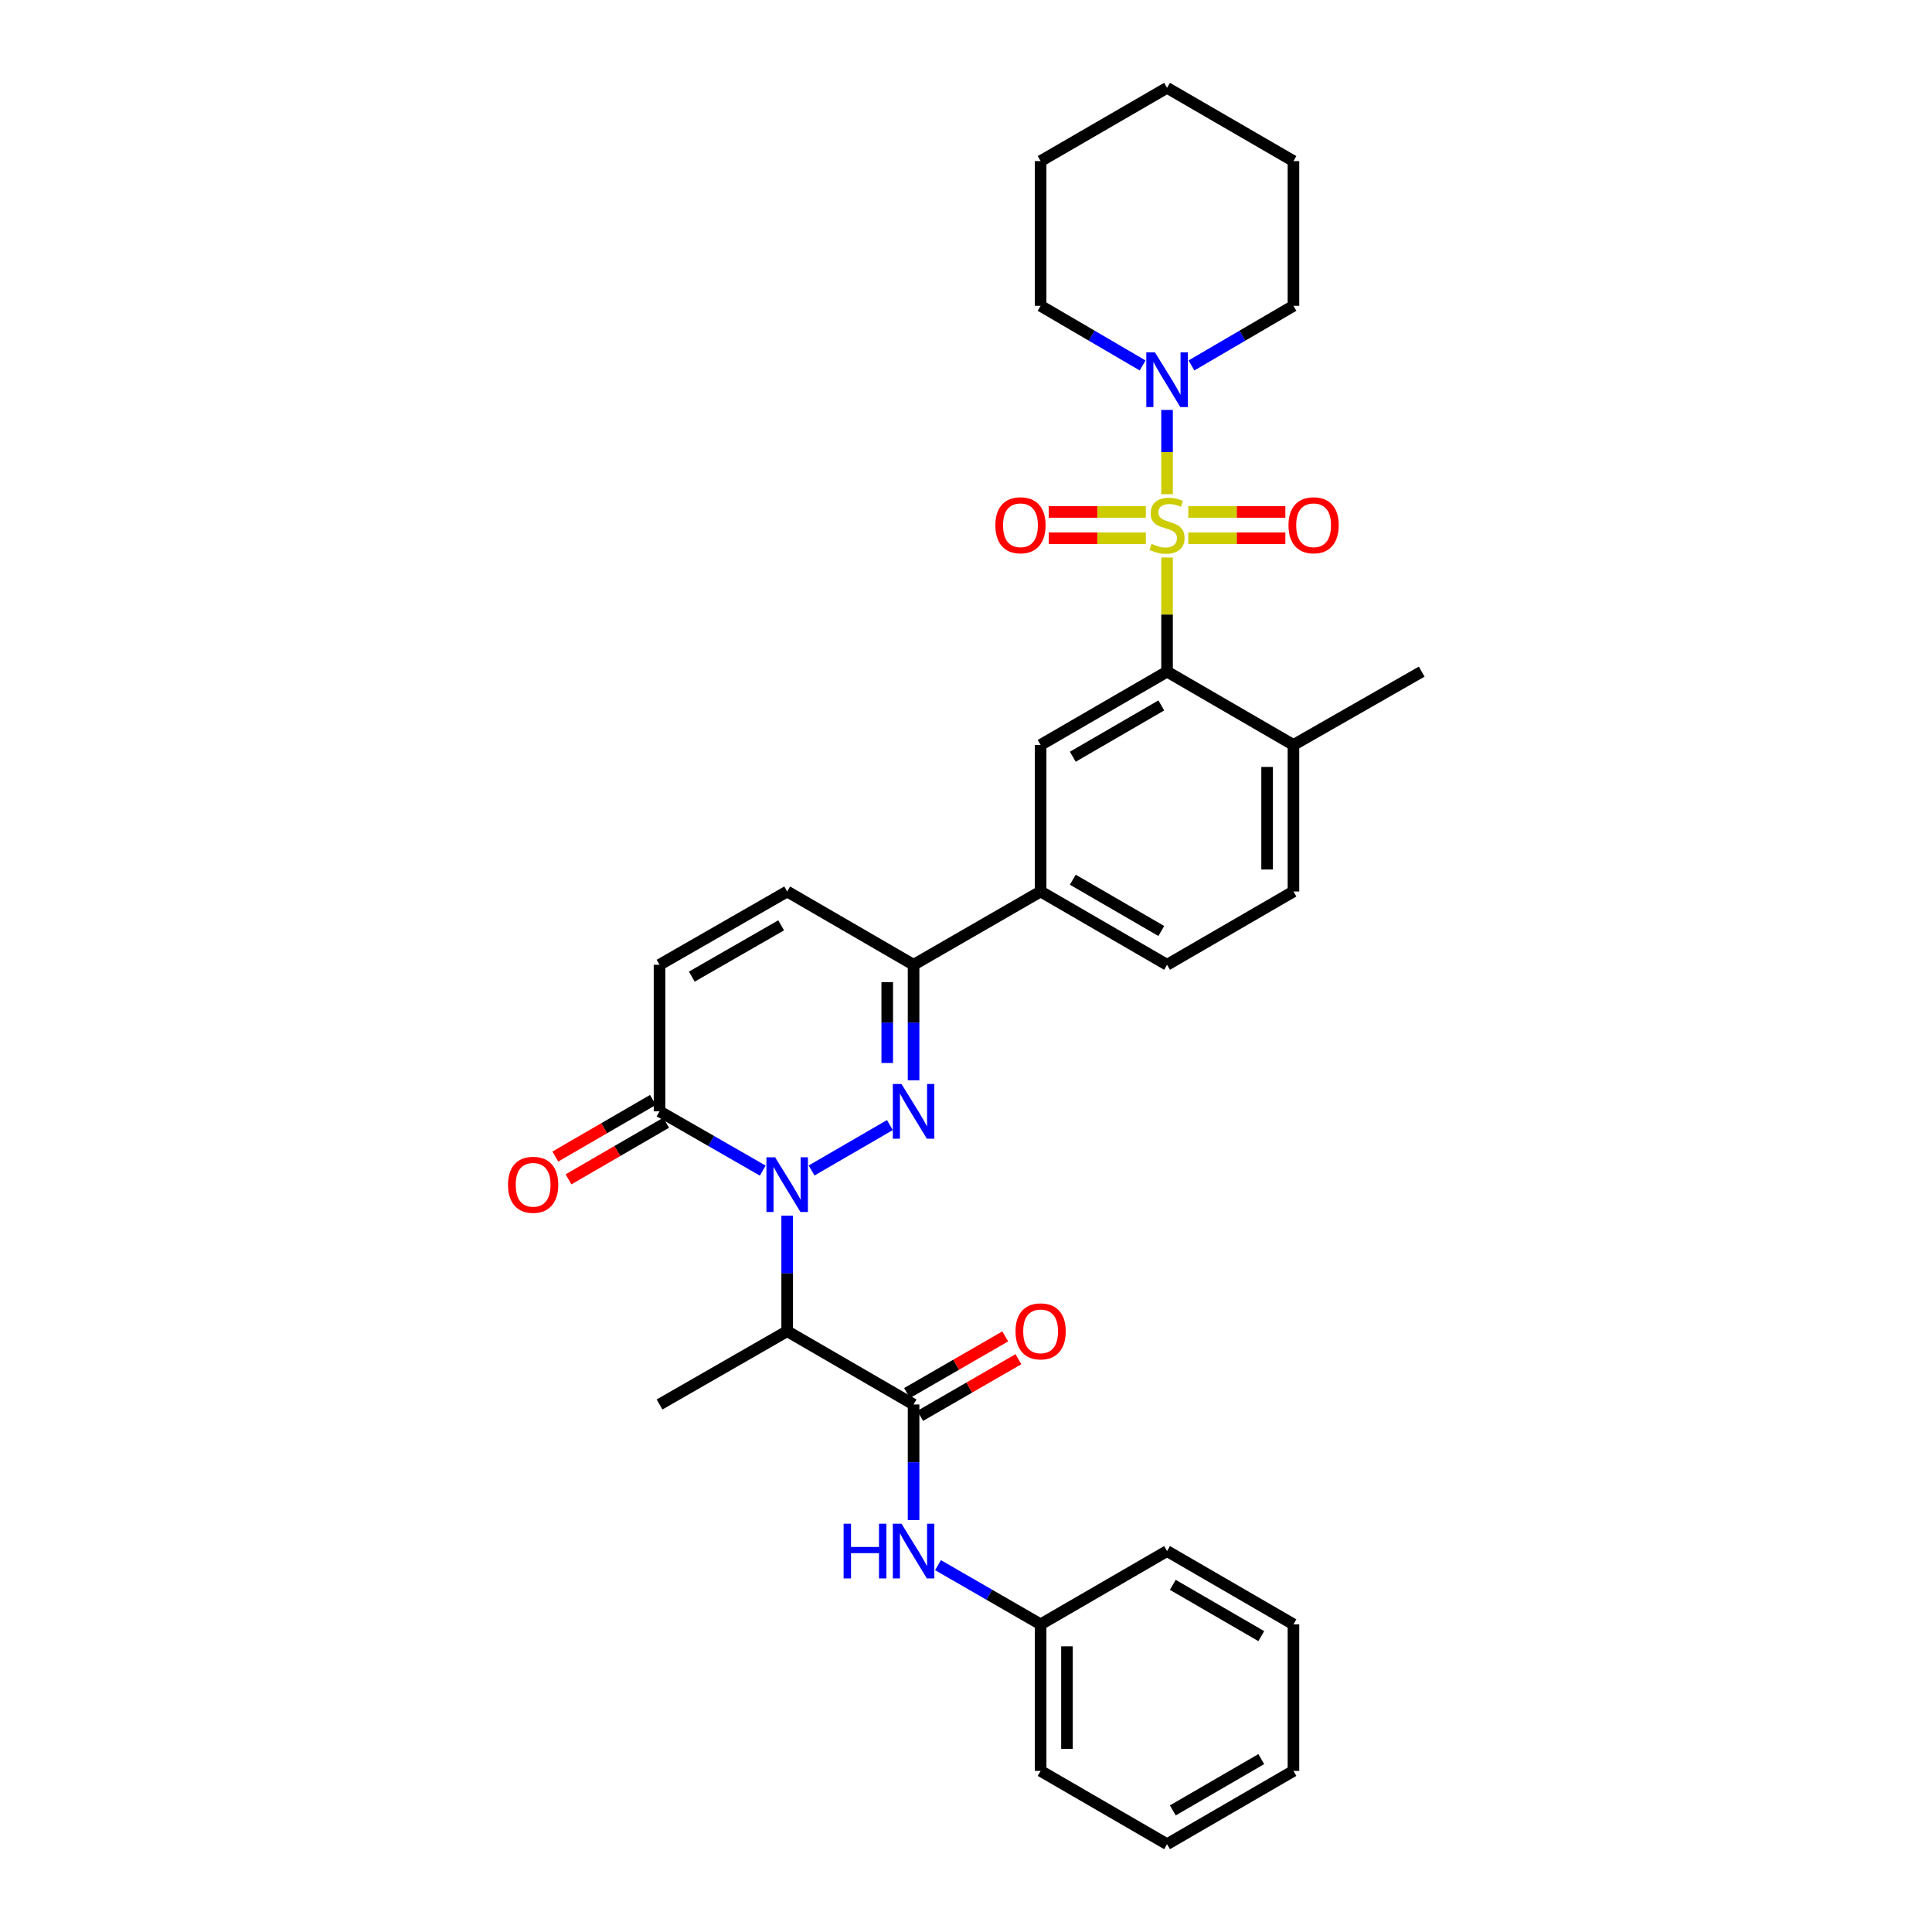 <?xml version='1.0' encoding='iso-8859-1'?>
<svg version='1.1' baseProfile='full'
              xmlns='http://www.w3.org/2000/svg'
                      xmlns:rdkit='http://www.rdkit.org/xml'
                      xmlns:xlink='http://www.w3.org/1999/xlink'
                  xml:space='preserve'
width='1000px' height='1000px' viewBox='0 0 1000 1000'>
<!-- END OF HEADER -->
<rect style='opacity:1.0;fill:#FFFFFF;stroke:none' width='1000' height='1000' x='0' y='0'> </rect>
<path class='bond-2' d='M 604.064,288.568 L 604.064,318.103' style='fill:none;fill-rule:evenodd;stroke:#CCCC00;stroke-width:6px;stroke-linecap:butt;stroke-linejoin:miter;stroke-opacity:1' />
<path class='bond-2' d='M 604.064,318.103 L 604.064,347.639' style='fill:none;fill-rule:evenodd;stroke:#000000;stroke-width:6px;stroke-linecap:butt;stroke-linejoin:miter;stroke-opacity:1' />
<path class='bond-6' d='M 604.064,255.791 L 604.064,233.987' style='fill:none;fill-rule:evenodd;stroke:#CCCC00;stroke-width:6px;stroke-linecap:butt;stroke-linejoin:miter;stroke-opacity:1' />
<path class='bond-6' d='M 604.064,233.987 L 604.064,212.184' style='fill:none;fill-rule:evenodd;stroke:#0000FF;stroke-width:6px;stroke-linecap:butt;stroke-linejoin:miter;stroke-opacity:1' />
<path class='bond-13' d='M 615.041,278.609 L 640.169,278.609' style='fill:none;fill-rule:evenodd;stroke:#CCCC00;stroke-width:6px;stroke-linecap:butt;stroke-linejoin:miter;stroke-opacity:1' />
<path class='bond-13' d='M 640.169,278.609 L 665.297,278.609' style='fill:none;fill-rule:evenodd;stroke:#FF0000;stroke-width:6px;stroke-linecap:butt;stroke-linejoin:miter;stroke-opacity:1' />
<path class='bond-13' d='M 615.041,264.974 L 640.169,264.974' style='fill:none;fill-rule:evenodd;stroke:#CCCC00;stroke-width:6px;stroke-linecap:butt;stroke-linejoin:miter;stroke-opacity:1' />
<path class='bond-13' d='M 640.169,264.974 L 665.297,264.974' style='fill:none;fill-rule:evenodd;stroke:#FF0000;stroke-width:6px;stroke-linecap:butt;stroke-linejoin:miter;stroke-opacity:1' />
<path class='bond-14' d='M 593.088,264.974 L 567.952,264.974' style='fill:none;fill-rule:evenodd;stroke:#CCCC00;stroke-width:6px;stroke-linecap:butt;stroke-linejoin:miter;stroke-opacity:1' />
<path class='bond-14' d='M 567.952,264.974 L 542.817,264.974' style='fill:none;fill-rule:evenodd;stroke:#FF0000;stroke-width:6px;stroke-linecap:butt;stroke-linejoin:miter;stroke-opacity:1' />
<path class='bond-14' d='M 593.088,278.609 L 567.952,278.609' style='fill:none;fill-rule:evenodd;stroke:#CCCC00;stroke-width:6px;stroke-linecap:butt;stroke-linejoin:miter;stroke-opacity:1' />
<path class='bond-14' d='M 567.952,278.609 L 542.817,278.609' style='fill:none;fill-rule:evenodd;stroke:#FF0000;stroke-width:6px;stroke-linecap:butt;stroke-linejoin:miter;stroke-opacity:1' />
<path class='bond-0' d='M 420.074,605.843 L 460.602,582.34' style='fill:none;fill-rule:evenodd;stroke:#0000FF;stroke-width:6px;stroke-linecap:butt;stroke-linejoin:miter;stroke-opacity:1' />
<path class='bond-3' d='M 407.443,629.225 L 407.443,659.124' style='fill:none;fill-rule:evenodd;stroke:#0000FF;stroke-width:6px;stroke-linecap:butt;stroke-linejoin:miter;stroke-opacity:1' />
<path class='bond-3' d='M 407.443,659.124 L 407.443,689.023' style='fill:none;fill-rule:evenodd;stroke:#000000;stroke-width:6px;stroke-linecap:butt;stroke-linejoin:miter;stroke-opacity:1' />
<path class='bond-35' d='M 394.799,605.907 L 368.087,590.566' style='fill:none;fill-rule:evenodd;stroke:#0000FF;stroke-width:6px;stroke-linecap:butt;stroke-linejoin:miter;stroke-opacity:1' />
<path class='bond-35' d='M 368.087,590.566 L 341.375,575.226' style='fill:none;fill-rule:evenodd;stroke:#000000;stroke-width:6px;stroke-linecap:butt;stroke-linejoin:miter;stroke-opacity:1' />
<path class='bond-1' d='M 472.867,559.17 L 472.867,529.27' style='fill:none;fill-rule:evenodd;stroke:#0000FF;stroke-width:6px;stroke-linecap:butt;stroke-linejoin:miter;stroke-opacity:1' />
<path class='bond-1' d='M 472.867,529.27 L 472.867,499.371' style='fill:none;fill-rule:evenodd;stroke:#000000;stroke-width:6px;stroke-linecap:butt;stroke-linejoin:miter;stroke-opacity:1' />
<path class='bond-1' d='M 459.233,550.2 L 459.233,529.27' style='fill:none;fill-rule:evenodd;stroke:#0000FF;stroke-width:6px;stroke-linecap:butt;stroke-linejoin:miter;stroke-opacity:1' />
<path class='bond-1' d='M 459.233,529.27 L 459.233,508.341' style='fill:none;fill-rule:evenodd;stroke:#000000;stroke-width:6px;stroke-linecap:butt;stroke-linejoin:miter;stroke-opacity:1' />
<path class='bond-8' d='M 604.064,347.639 L 538.625,385.582' style='fill:none;fill-rule:evenodd;stroke:#000000;stroke-width:6px;stroke-linecap:butt;stroke-linejoin:miter;stroke-opacity:1' />
<path class='bond-8' d='M 601.088,365.126 L 555.28,391.686' style='fill:none;fill-rule:evenodd;stroke:#000000;stroke-width:6px;stroke-linecap:butt;stroke-linejoin:miter;stroke-opacity:1' />
<path class='bond-15' d='M 604.064,347.639 L 669.488,385.582' style='fill:none;fill-rule:evenodd;stroke:#000000;stroke-width:6px;stroke-linecap:butt;stroke-linejoin:miter;stroke-opacity:1' />
<path class='bond-4' d='M 407.443,689.023 L 472.867,726.958' style='fill:none;fill-rule:evenodd;stroke:#000000;stroke-width:6px;stroke-linecap:butt;stroke-linejoin:miter;stroke-opacity:1' />
<path class='bond-21' d='M 407.443,689.023 L 341.375,726.958' style='fill:none;fill-rule:evenodd;stroke:#000000;stroke-width:6px;stroke-linecap:butt;stroke-linejoin:miter;stroke-opacity:1' />
<path class='bond-12' d='M 472.867,726.958 L 472.867,756.865' style='fill:none;fill-rule:evenodd;stroke:#000000;stroke-width:6px;stroke-linecap:butt;stroke-linejoin:miter;stroke-opacity:1' />
<path class='bond-12' d='M 472.867,756.865 L 472.867,786.772' style='fill:none;fill-rule:evenodd;stroke:#0000FF;stroke-width:6px;stroke-linecap:butt;stroke-linejoin:miter;stroke-opacity:1' />
<path class='bond-16' d='M 476.274,732.864 L 501.704,718.193' style='fill:none;fill-rule:evenodd;stroke:#000000;stroke-width:6px;stroke-linecap:butt;stroke-linejoin:miter;stroke-opacity:1' />
<path class='bond-16' d='M 501.704,718.193 L 527.134,703.523' style='fill:none;fill-rule:evenodd;stroke:#FF0000;stroke-width:6px;stroke-linecap:butt;stroke-linejoin:miter;stroke-opacity:1' />
<path class='bond-16' d='M 469.461,721.053 L 494.891,706.383' style='fill:none;fill-rule:evenodd;stroke:#000000;stroke-width:6px;stroke-linecap:butt;stroke-linejoin:miter;stroke-opacity:1' />
<path class='bond-16' d='M 494.891,706.383 L 520.32,691.713' style='fill:none;fill-rule:evenodd;stroke:#FF0000;stroke-width:6px;stroke-linecap:butt;stroke-linejoin:miter;stroke-opacity:1' />
<path class='bond-5' d='M 341.375,575.226 L 341.375,499.371' style='fill:none;fill-rule:evenodd;stroke:#000000;stroke-width:6px;stroke-linecap:butt;stroke-linejoin:miter;stroke-opacity:1' />
<path class='bond-17' d='M 337.955,569.329 L 312.688,583.982' style='fill:none;fill-rule:evenodd;stroke:#000000;stroke-width:6px;stroke-linecap:butt;stroke-linejoin:miter;stroke-opacity:1' />
<path class='bond-17' d='M 312.688,583.982 L 287.422,598.635' style='fill:none;fill-rule:evenodd;stroke:#FF0000;stroke-width:6px;stroke-linecap:butt;stroke-linejoin:miter;stroke-opacity:1' />
<path class='bond-17' d='M 344.795,581.123 L 319.529,595.777' style='fill:none;fill-rule:evenodd;stroke:#000000;stroke-width:6px;stroke-linecap:butt;stroke-linejoin:miter;stroke-opacity:1' />
<path class='bond-17' d='M 319.529,595.777 L 294.262,610.43' style='fill:none;fill-rule:evenodd;stroke:#FF0000;stroke-width:6px;stroke-linecap:butt;stroke-linejoin:miter;stroke-opacity:1' />
<path class='bond-22' d='M 616.699,189.156 L 643.094,173.723' style='fill:none;fill-rule:evenodd;stroke:#0000FF;stroke-width:6px;stroke-linecap:butt;stroke-linejoin:miter;stroke-opacity:1' />
<path class='bond-22' d='M 643.094,173.723 L 669.488,158.29' style='fill:none;fill-rule:evenodd;stroke:#000000;stroke-width:6px;stroke-linecap:butt;stroke-linejoin:miter;stroke-opacity:1' />
<path class='bond-23' d='M 591.429,189.157 L 565.027,173.723' style='fill:none;fill-rule:evenodd;stroke:#0000FF;stroke-width:6px;stroke-linecap:butt;stroke-linejoin:miter;stroke-opacity:1' />
<path class='bond-23' d='M 565.027,173.723 L 538.625,158.29' style='fill:none;fill-rule:evenodd;stroke:#000000;stroke-width:6px;stroke-linecap:butt;stroke-linejoin:miter;stroke-opacity:1' />
<path class='bond-7' d='M 472.867,499.371 L 538.625,461.436' style='fill:none;fill-rule:evenodd;stroke:#000000;stroke-width:6px;stroke-linecap:butt;stroke-linejoin:miter;stroke-opacity:1' />
<path class='bond-10' d='M 472.867,499.371 L 407.443,461.436' style='fill:none;fill-rule:evenodd;stroke:#000000;stroke-width:6px;stroke-linecap:butt;stroke-linejoin:miter;stroke-opacity:1' />
<path class='bond-11' d='M 538.625,385.582 L 538.625,461.436' style='fill:none;fill-rule:evenodd;stroke:#000000;stroke-width:6px;stroke-linecap:butt;stroke-linejoin:miter;stroke-opacity:1' />
<path class='bond-9' d='M 341.375,499.371 L 407.443,461.436' style='fill:none;fill-rule:evenodd;stroke:#000000;stroke-width:6px;stroke-linecap:butt;stroke-linejoin:miter;stroke-opacity:1' />
<path class='bond-9' d='M 358.075,505.505 L 404.322,478.951' style='fill:none;fill-rule:evenodd;stroke:#000000;stroke-width:6px;stroke-linecap:butt;stroke-linejoin:miter;stroke-opacity:1' />
<path class='bond-34' d='M 538.625,461.436 L 604.064,499.371' style='fill:none;fill-rule:evenodd;stroke:#000000;stroke-width:6px;stroke-linecap:butt;stroke-linejoin:miter;stroke-opacity:1' />
<path class='bond-34' d='M 555.279,455.331 L 601.087,481.885' style='fill:none;fill-rule:evenodd;stroke:#000000;stroke-width:6px;stroke-linecap:butt;stroke-linejoin:miter;stroke-opacity:1' />
<path class='bond-20' d='M 485.505,810.117 L 512.065,825.437' style='fill:none;fill-rule:evenodd;stroke:#0000FF;stroke-width:6px;stroke-linecap:butt;stroke-linejoin:miter;stroke-opacity:1' />
<path class='bond-20' d='M 512.065,825.437 L 538.625,840.756' style='fill:none;fill-rule:evenodd;stroke:#000000;stroke-width:6px;stroke-linecap:butt;stroke-linejoin:miter;stroke-opacity:1' />
<path class='bond-19' d='M 669.488,385.582 L 669.488,461.436' style='fill:none;fill-rule:evenodd;stroke:#000000;stroke-width:6px;stroke-linecap:butt;stroke-linejoin:miter;stroke-opacity:1' />
<path class='bond-19' d='M 655.854,396.96 L 655.854,450.058' style='fill:none;fill-rule:evenodd;stroke:#000000;stroke-width:6px;stroke-linecap:butt;stroke-linejoin:miter;stroke-opacity:1' />
<path class='bond-24' d='M 669.488,385.582 L 735.867,347.639' style='fill:none;fill-rule:evenodd;stroke:#000000;stroke-width:6px;stroke-linecap:butt;stroke-linejoin:miter;stroke-opacity:1' />
<path class='bond-18' d='M 604.064,499.371 L 669.488,461.436' style='fill:none;fill-rule:evenodd;stroke:#000000;stroke-width:6px;stroke-linecap:butt;stroke-linejoin:miter;stroke-opacity:1' />
<path class='bond-25' d='M 538.625,840.756 L 538.625,916.618' style='fill:none;fill-rule:evenodd;stroke:#000000;stroke-width:6px;stroke-linecap:butt;stroke-linejoin:miter;stroke-opacity:1' />
<path class='bond-25' d='M 552.26,852.135 L 552.26,905.239' style='fill:none;fill-rule:evenodd;stroke:#000000;stroke-width:6px;stroke-linecap:butt;stroke-linejoin:miter;stroke-opacity:1' />
<path class='bond-26' d='M 538.625,840.756 L 604.064,802.828' style='fill:none;fill-rule:evenodd;stroke:#000000;stroke-width:6px;stroke-linecap:butt;stroke-linejoin:miter;stroke-opacity:1' />
<path class='bond-28' d='M 669.488,158.29 L 669.488,83.382' style='fill:none;fill-rule:evenodd;stroke:#000000;stroke-width:6px;stroke-linecap:butt;stroke-linejoin:miter;stroke-opacity:1' />
<path class='bond-27' d='M 538.625,158.29 L 538.625,83.382' style='fill:none;fill-rule:evenodd;stroke:#000000;stroke-width:6px;stroke-linecap:butt;stroke-linejoin:miter;stroke-opacity:1' />
<path class='bond-30' d='M 538.625,916.618 L 604.064,954.545' style='fill:none;fill-rule:evenodd;stroke:#000000;stroke-width:6px;stroke-linecap:butt;stroke-linejoin:miter;stroke-opacity:1' />
<path class='bond-29' d='M 604.064,802.828 L 669.488,840.756' style='fill:none;fill-rule:evenodd;stroke:#000000;stroke-width:6px;stroke-linecap:butt;stroke-linejoin:miter;stroke-opacity:1' />
<path class='bond-29' d='M 607.04,820.313 L 652.837,846.863' style='fill:none;fill-rule:evenodd;stroke:#000000;stroke-width:6px;stroke-linecap:butt;stroke-linejoin:miter;stroke-opacity:1' />
<path class='bond-31' d='M 538.625,83.382 L 604.064,45.455' style='fill:none;fill-rule:evenodd;stroke:#000000;stroke-width:6px;stroke-linecap:butt;stroke-linejoin:miter;stroke-opacity:1' />
<path class='bond-33' d='M 669.488,83.382 L 604.064,45.455' style='fill:none;fill-rule:evenodd;stroke:#000000;stroke-width:6px;stroke-linecap:butt;stroke-linejoin:miter;stroke-opacity:1' />
<path class='bond-32' d='M 669.488,840.756 L 669.488,916.618' style='fill:none;fill-rule:evenodd;stroke:#000000;stroke-width:6px;stroke-linecap:butt;stroke-linejoin:miter;stroke-opacity:1' />
<path class='bond-36' d='M 604.064,954.545 L 669.488,916.618' style='fill:none;fill-rule:evenodd;stroke:#000000;stroke-width:6px;stroke-linecap:butt;stroke-linejoin:miter;stroke-opacity:1' />
<path class='bond-36' d='M 607.04,937.06 L 652.837,910.511' style='fill:none;fill-rule:evenodd;stroke:#000000;stroke-width:6px;stroke-linecap:butt;stroke-linejoin:miter;stroke-opacity:1' />
<path  class='atom-0' d='M 596.064 281.512
Q 596.384 281.632, 597.704 282.192
Q 599.024 282.752, 600.464 283.112
Q 601.944 283.432, 603.384 283.432
Q 606.064 283.432, 607.624 282.152
Q 609.184 280.832, 609.184 278.552
Q 609.184 276.992, 608.384 276.032
Q 607.624 275.072, 606.424 274.552
Q 605.224 274.032, 603.224 273.432
Q 600.704 272.672, 599.184 271.952
Q 597.704 271.232, 596.624 269.712
Q 595.584 268.192, 595.584 265.632
Q 595.584 262.072, 597.984 259.872
Q 600.424 257.672, 605.224 257.672
Q 608.504 257.672, 612.224 259.232
L 611.304 262.312
Q 607.904 260.912, 605.344 260.912
Q 602.584 260.912, 601.064 262.072
Q 599.544 263.192, 599.584 265.152
Q 599.584 266.672, 600.344 267.592
Q 601.144 268.512, 602.264 269.032
Q 603.424 269.552, 605.344 270.152
Q 607.904 270.952, 609.424 271.752
Q 610.944 272.552, 612.024 274.192
Q 613.144 275.792, 613.144 278.552
Q 613.144 282.472, 610.504 284.592
Q 607.904 286.672, 603.544 286.672
Q 601.024 286.672, 599.104 286.112
Q 597.224 285.592, 594.984 284.672
L 596.064 281.512
' fill='#CCCC00'/>
<path  class='atom-1' d='M 401.183 599.009
L 410.463 614.009
Q 411.383 615.489, 412.863 618.169
Q 414.343 620.849, 414.423 621.009
L 414.423 599.009
L 418.183 599.009
L 418.183 627.329
L 414.303 627.329
L 404.343 610.929
Q 403.183 609.009, 401.943 606.809
Q 400.743 604.609, 400.383 603.929
L 400.383 627.329
L 396.703 627.329
L 396.703 599.009
L 401.183 599.009
' fill='#0000FF'/>
<path  class='atom-2' d='M 466.607 561.066
L 475.887 576.066
Q 476.807 577.546, 478.287 580.226
Q 479.767 582.906, 479.847 583.066
L 479.847 561.066
L 483.607 561.066
L 483.607 589.386
L 479.727 589.386
L 469.767 572.986
Q 468.607 571.066, 467.367 568.866
Q 466.167 566.666, 465.807 565.986
L 465.807 589.386
L 462.127 589.386
L 462.127 561.066
L 466.607 561.066
' fill='#0000FF'/>
<path  class='atom-7' d='M 597.804 182.383
L 607.084 197.383
Q 608.004 198.863, 609.484 201.543
Q 610.964 204.223, 611.044 204.383
L 611.044 182.383
L 614.804 182.383
L 614.804 210.703
L 610.924 210.703
L 600.964 194.303
Q 599.804 192.383, 598.564 190.183
Q 597.364 187.983, 597.004 187.303
L 597.004 210.703
L 593.324 210.703
L 593.324 182.383
L 597.804 182.383
' fill='#0000FF'/>
<path  class='atom-13' d='M 436.647 788.668
L 440.487 788.668
L 440.487 800.708
L 454.967 800.708
L 454.967 788.668
L 458.807 788.668
L 458.807 816.988
L 454.967 816.988
L 454.967 803.908
L 440.487 803.908
L 440.487 816.988
L 436.647 816.988
L 436.647 788.668
' fill='#0000FF'/>
<path  class='atom-13' d='M 466.607 788.668
L 475.887 803.668
Q 476.807 805.148, 478.287 807.828
Q 479.767 810.508, 479.847 810.668
L 479.847 788.668
L 483.607 788.668
L 483.607 816.988
L 479.727 816.988
L 469.767 800.588
Q 468.607 798.668, 467.367 796.468
Q 466.167 794.268, 465.807 793.588
L 465.807 816.988
L 462.127 816.988
L 462.127 788.668
L 466.607 788.668
' fill='#0000FF'/>
<path  class='atom-14' d='M 666.919 271.872
Q 666.919 265.072, 670.279 261.272
Q 673.639 257.472, 679.919 257.472
Q 686.199 257.472, 689.559 261.272
Q 692.919 265.072, 692.919 271.872
Q 692.919 278.752, 689.519 282.672
Q 686.119 286.552, 679.919 286.552
Q 673.679 286.552, 670.279 282.672
Q 666.919 278.792, 666.919 271.872
M 679.919 283.352
Q 684.239 283.352, 686.559 280.472
Q 688.919 277.552, 688.919 271.872
Q 688.919 266.312, 686.559 263.512
Q 684.239 260.672, 679.919 260.672
Q 675.599 260.672, 673.239 263.472
Q 670.919 266.272, 670.919 271.872
Q 670.919 277.592, 673.239 280.472
Q 675.599 283.352, 679.919 283.352
' fill='#FF0000'/>
<path  class='atom-15' d='M 515.194 271.872
Q 515.194 265.072, 518.554 261.272
Q 521.914 257.472, 528.194 257.472
Q 534.474 257.472, 537.834 261.272
Q 541.194 265.072, 541.194 271.872
Q 541.194 278.752, 537.794 282.672
Q 534.394 286.552, 528.194 286.552
Q 521.954 286.552, 518.554 282.672
Q 515.194 278.792, 515.194 271.872
M 528.194 283.352
Q 532.514 283.352, 534.834 280.472
Q 537.194 277.552, 537.194 271.872
Q 537.194 266.312, 534.834 263.512
Q 532.514 260.672, 528.194 260.672
Q 523.874 260.672, 521.514 263.472
Q 519.194 266.272, 519.194 271.872
Q 519.194 277.592, 521.514 280.472
Q 523.874 283.352, 528.194 283.352
' fill='#FF0000'/>
<path  class='atom-17' d='M 525.625 689.103
Q 525.625 682.303, 528.985 678.503
Q 532.345 674.703, 538.625 674.703
Q 544.905 674.703, 548.265 678.503
Q 551.625 682.303, 551.625 689.103
Q 551.625 695.983, 548.225 699.903
Q 544.825 703.783, 538.625 703.783
Q 532.385 703.783, 528.985 699.903
Q 525.625 696.023, 525.625 689.103
M 538.625 700.583
Q 542.945 700.583, 545.265 697.703
Q 547.625 694.783, 547.625 689.103
Q 547.625 683.543, 545.265 680.743
Q 542.945 677.903, 538.625 677.903
Q 534.305 677.903, 531.945 680.703
Q 529.625 683.503, 529.625 689.103
Q 529.625 694.823, 531.945 697.703
Q 534.305 700.583, 538.625 700.583
' fill='#FF0000'/>
<path  class='atom-18' d='M 262.951 613.249
Q 262.951 606.449, 266.311 602.649
Q 269.671 598.849, 275.951 598.849
Q 282.231 598.849, 285.591 602.649
Q 288.951 606.449, 288.951 613.249
Q 288.951 620.129, 285.551 624.049
Q 282.151 627.929, 275.951 627.929
Q 269.711 627.929, 266.311 624.049
Q 262.951 620.169, 262.951 613.249
M 275.951 624.729
Q 280.271 624.729, 282.591 621.849
Q 284.951 618.929, 284.951 613.249
Q 284.951 607.689, 282.591 604.889
Q 280.271 602.049, 275.951 602.049
Q 271.631 602.049, 269.271 604.849
Q 266.951 607.649, 266.951 613.249
Q 266.951 618.969, 269.271 621.849
Q 271.631 624.729, 275.951 624.729
' fill='#FF0000'/>
</svg>
